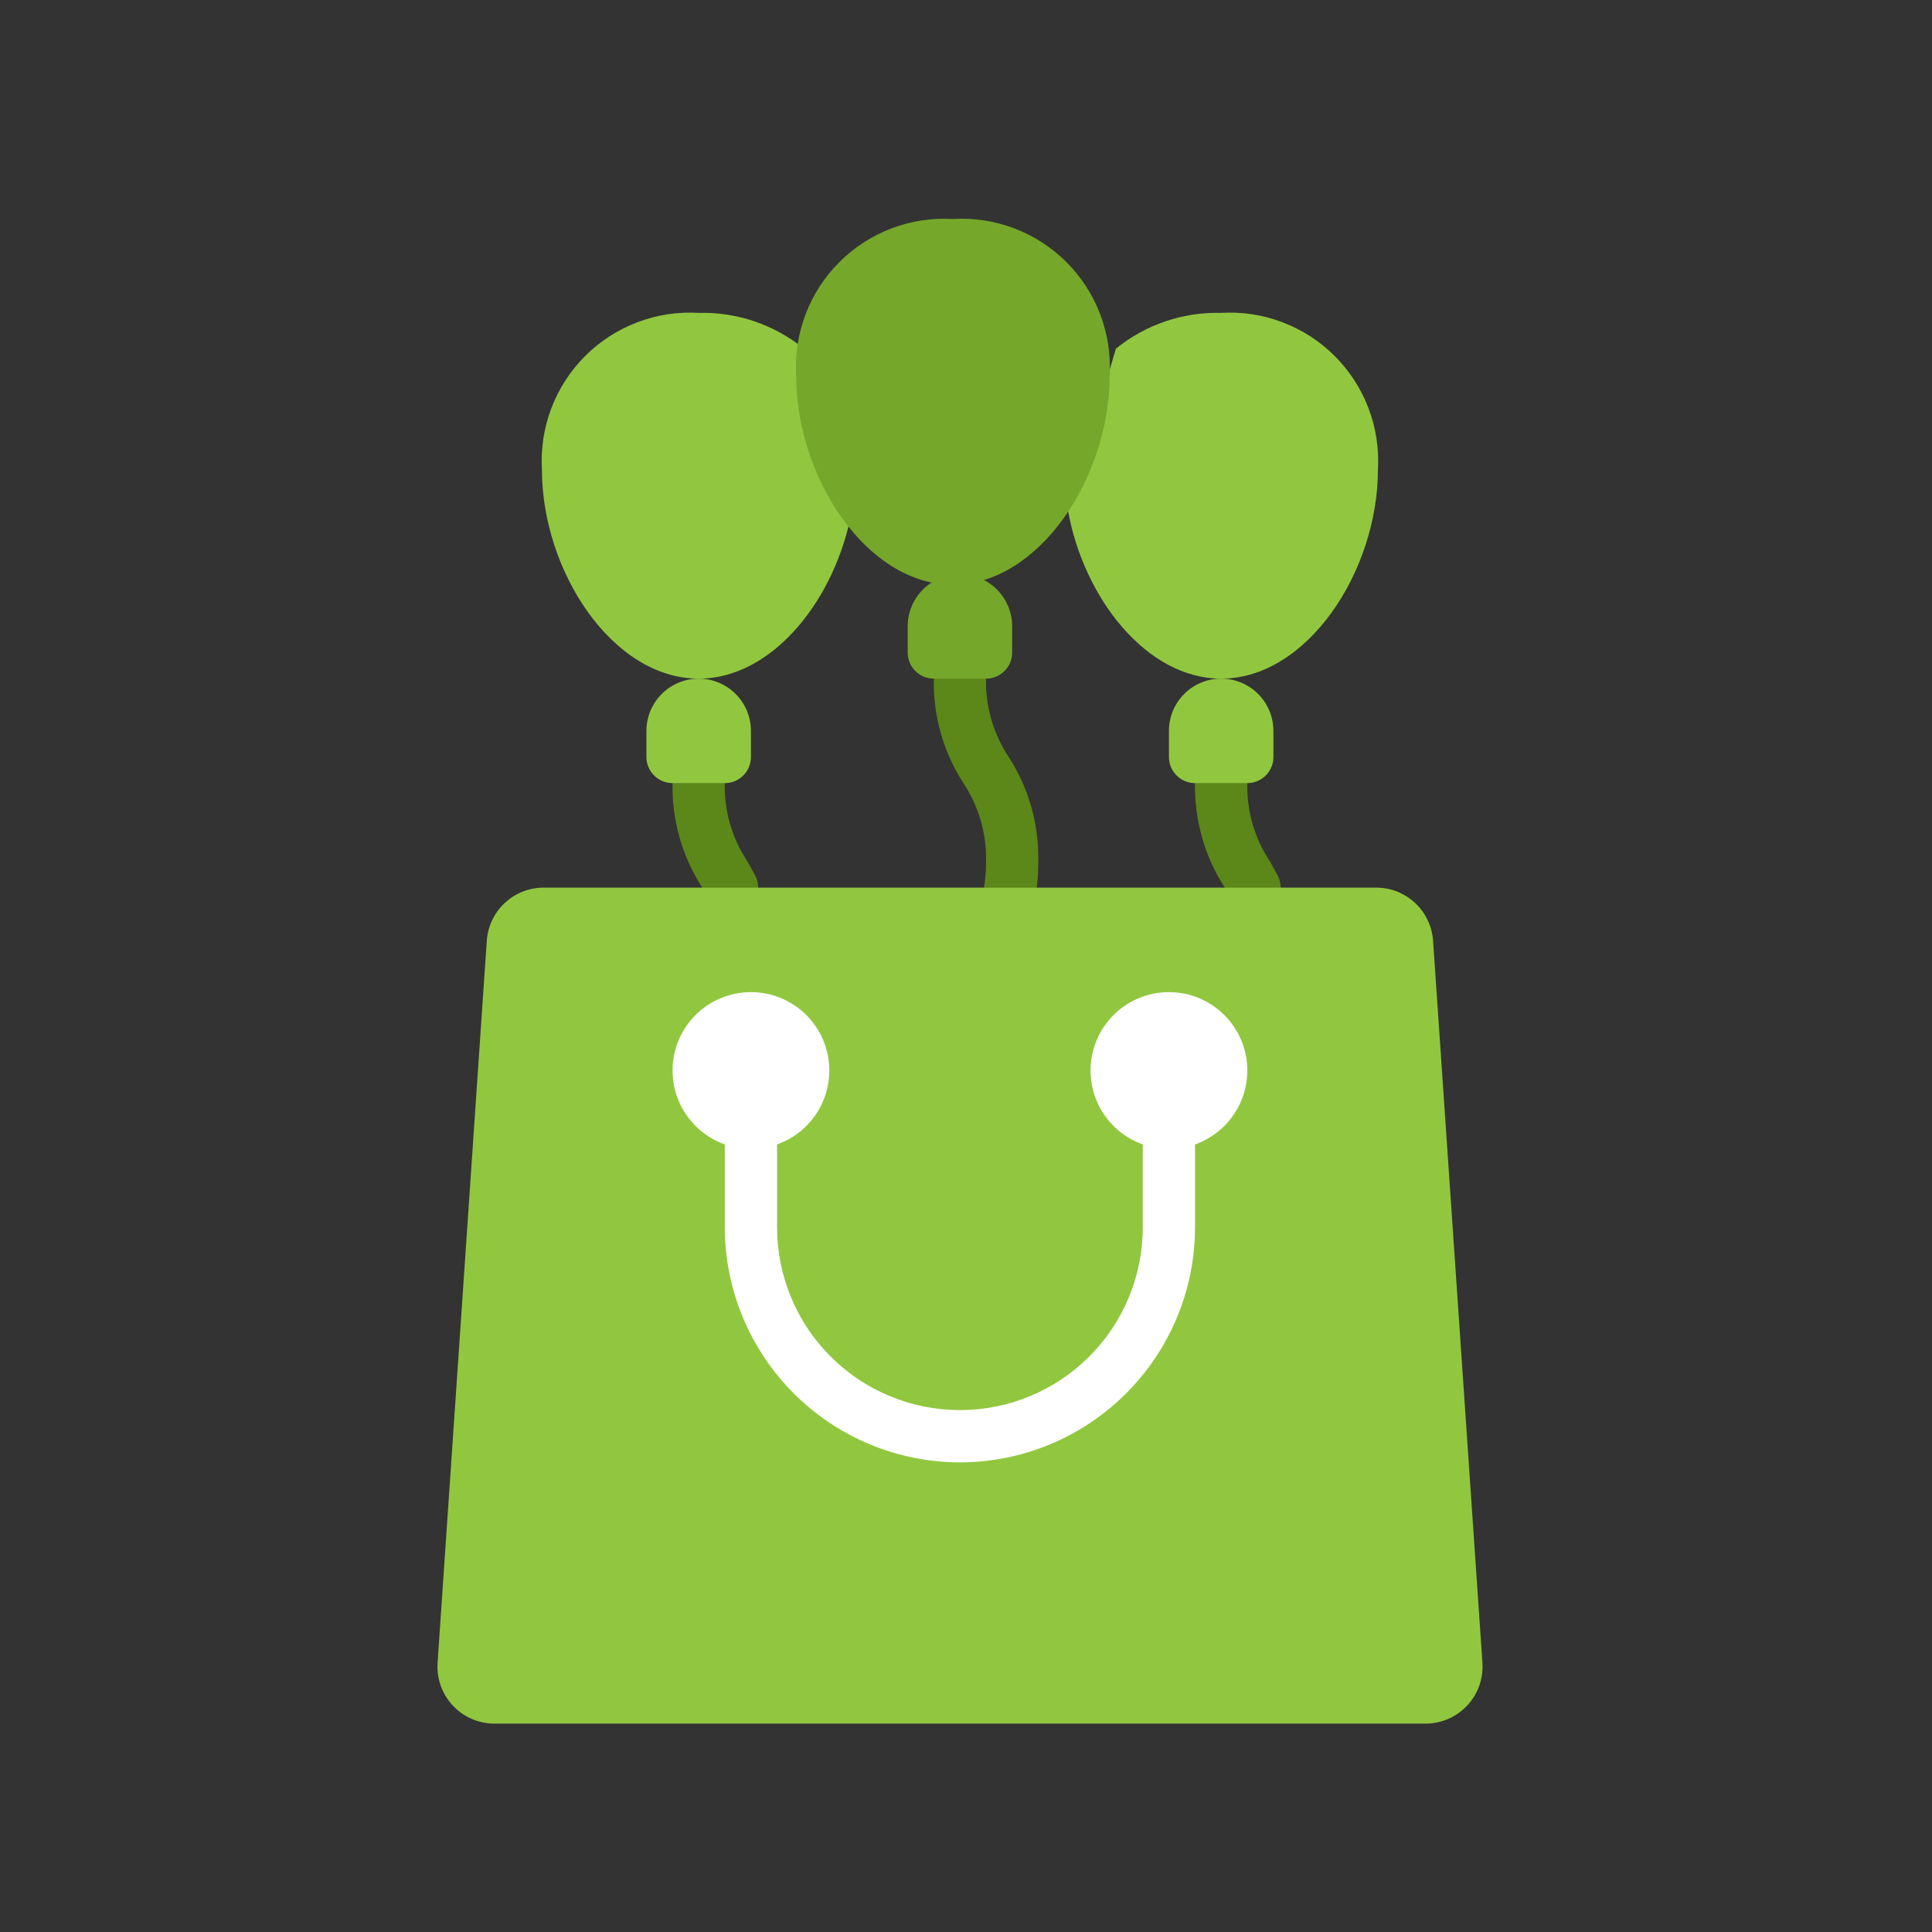 <svg width="53" height="53" viewBox="0 0 53 53" fill="none" xmlns="http://www.w3.org/2000/svg">
<rect x="0" y="0" width="53" height="53" fill="#333333" stroke="none"/>
<path d="M27.717 25.067C27.677 25.067 27.637 25.063 27.597 25.057C27.504 25.041 27.415 25.007 27.335 24.957C27.256 24.907 27.186 24.842 27.132 24.765C27.077 24.689 27.038 24.602 27.017 24.51C26.996 24.418 26.994 24.323 27.009 24.23C27.039 24.033 27.053 23.833 27.05 23.633C27.068 22.87 26.851 22.119 26.428 21.483C25.878 20.63 25.595 19.632 25.617 18.617C25.617 18.427 25.692 18.244 25.827 18.11C25.961 17.976 26.143 17.9 26.333 17.9C26.523 17.9 26.706 17.976 26.84 18.11C26.975 18.244 27.05 18.427 27.05 18.617C27.032 19.38 27.249 20.131 27.672 20.767C28.223 21.62 28.505 22.618 28.483 23.633C28.487 23.913 28.467 24.193 28.423 24.47C28.395 24.637 28.309 24.788 28.179 24.897C28.05 25.006 27.887 25.067 27.717 25.067Z" fill="#5C8719"/>
<path d="M20.085 25.067C19.954 25.067 19.826 25.031 19.715 24.964C19.603 24.897 19.511 24.8 19.451 24.685C19.387 24.565 19.322 24.45 19.256 24.335C18.71 23.486 18.429 22.493 18.45 21.483C18.45 21.293 18.526 21.111 18.66 20.977C18.794 20.842 18.977 20.767 19.167 20.767C19.357 20.767 19.539 20.842 19.674 20.977C19.808 21.111 19.883 21.293 19.883 21.483C19.864 22.244 20.08 22.991 20.501 23.625C20.573 23.754 20.645 23.882 20.716 24.015C20.774 24.124 20.802 24.246 20.799 24.37C20.795 24.493 20.76 24.613 20.697 24.719C20.633 24.825 20.544 24.912 20.436 24.973C20.329 25.034 20.208 25.066 20.085 25.067Z" fill="#5C8719"/>
<path d="M34.418 25.067C34.288 25.067 34.16 25.031 34.048 24.964C33.936 24.897 33.845 24.8 33.784 24.685C33.721 24.565 33.655 24.45 33.59 24.335C33.043 23.486 32.763 22.493 32.783 21.483C32.783 21.293 32.859 21.111 32.993 20.977C33.128 20.842 33.31 20.767 33.5 20.767C33.69 20.767 33.872 20.842 34.007 20.977C34.141 21.111 34.217 21.293 34.217 21.483C34.198 22.244 34.414 22.991 34.834 23.625C34.906 23.754 34.978 23.882 35.05 24.015C35.107 24.124 35.136 24.246 35.132 24.37C35.129 24.493 35.094 24.613 35.03 24.719C34.967 24.825 34.877 24.912 34.77 24.973C34.663 25.034 34.541 25.066 34.418 25.067Z" fill="#5C8719"/>
<path d="M39.103 47.283H13.564C13.35 47.283 13.137 47.239 12.941 47.154C12.744 47.069 12.567 46.944 12.421 46.787C12.275 46.631 12.162 46.446 12.091 46.244C12.019 46.042 11.989 45.827 12.004 45.614L13.354 25.807C13.381 25.412 13.557 25.041 13.847 24.771C14.136 24.5 14.518 24.35 14.914 24.35H37.753C38.149 24.35 38.531 24.5 38.82 24.771C39.11 25.041 39.286 25.412 39.313 25.807L40.667 45.614C40.681 45.828 40.652 46.042 40.58 46.245C40.508 46.447 40.395 46.632 40.248 46.788C40.101 46.945 39.924 47.07 39.727 47.155C39.53 47.24 39.318 47.284 39.103 47.283Z" fill="#91C73F"/>
<path d="M26.333 40.117C24.623 40.115 22.984 39.435 21.775 38.225C20.566 37.016 19.885 35.377 19.883 33.667V30.8C19.883 30.61 19.959 30.428 20.093 30.293C20.228 30.159 20.41 30.083 20.6 30.083C20.79 30.083 20.972 30.159 21.107 30.293C21.241 30.428 21.317 30.61 21.317 30.8V33.667C21.317 34.997 21.845 36.273 22.786 37.214C23.727 38.155 25.003 38.683 26.333 38.683C27.664 38.683 28.94 38.155 29.881 37.214C30.822 36.273 31.35 34.997 31.35 33.667V30.8C31.35 30.61 31.426 30.428 31.56 30.293C31.694 30.159 31.877 30.083 32.067 30.083C32.257 30.083 32.439 30.159 32.574 30.293C32.708 30.428 32.783 30.61 32.783 30.8V33.667C32.782 35.377 32.101 37.016 30.892 38.225C29.683 39.435 28.044 40.115 26.333 40.117Z" fill="white"/>
<path d="M20.6 31.517C21.788 31.517 22.75 30.554 22.75 29.367C22.75 28.179 21.788 27.217 20.6 27.217C19.413 27.217 18.45 28.179 18.45 29.367C18.45 30.554 19.413 31.517 20.6 31.517Z" fill="white"/>
<path d="M32.067 31.517C33.254 31.517 34.217 30.554 34.217 29.367C34.217 28.179 33.254 27.217 32.067 27.217C30.879 27.217 29.917 28.179 29.917 29.367C29.917 30.554 30.879 31.517 32.067 31.517Z" fill="white"/>
<path d="M27.05 18.617H25.617C25.427 18.617 25.244 18.541 25.11 18.407C24.976 18.272 24.9 18.09 24.9 17.9V17.183C24.9 16.803 25.051 16.439 25.32 16.17C25.589 15.901 25.953 15.75 26.333 15.75C26.713 15.75 27.078 15.901 27.347 16.17C27.616 16.439 27.767 16.803 27.767 17.183V17.9C27.767 18.09 27.691 18.272 27.557 18.407C27.422 18.541 27.24 18.617 27.05 18.617Z" fill="#75A72A"/>
<path d="M22.055 9.565C21.24 8.904 20.216 8.556 19.167 8.583C18.593 8.549 18.019 8.637 17.482 8.842C16.945 9.046 16.457 9.361 16.051 9.767C15.645 10.174 15.329 10.662 15.125 11.198C14.921 11.736 14.833 12.31 14.867 12.883C14.867 15.657 16.794 18.617 19.167 18.617C21.216 18.617 22.936 16.402 23.366 14.016L22.055 9.565Z" fill="#91C73F"/>
<path d="M19.883 21.483H18.45C18.26 21.483 18.078 21.408 17.943 21.273C17.809 21.139 17.733 20.957 17.733 20.767V20.05C17.733 19.67 17.884 19.305 18.153 19.037C18.422 18.768 18.787 18.617 19.167 18.617C19.547 18.617 19.911 18.768 20.18 19.037C20.449 19.305 20.6 19.67 20.6 20.05V20.767C20.6 20.957 20.525 21.139 20.39 21.273C20.256 21.408 20.073 21.483 19.883 21.483Z" fill="#91C73F"/>
<path d="M30.612 9.565C31.427 8.904 32.451 8.556 33.5 8.583C34.074 8.549 34.648 8.637 35.185 8.842C35.722 9.046 36.21 9.361 36.616 9.767C37.022 10.174 37.338 10.662 37.542 11.198C37.746 11.736 37.834 12.31 37.8 12.883C37.8 15.657 35.872 18.617 33.5 18.617C31.45 18.617 29.73 16.402 29.3 14.016L30.612 9.565Z" fill="#91C73F"/>
<path d="M34.217 21.483H32.783C32.593 21.483 32.411 21.408 32.277 21.273C32.142 21.139 32.067 20.957 32.067 20.767V20.05C32.067 19.67 32.218 19.305 32.486 19.037C32.755 18.768 33.12 18.617 33.5 18.617C33.88 18.617 34.245 18.768 34.514 19.037C34.782 19.305 34.933 19.67 34.933 20.05V20.767C34.933 20.957 34.858 21.139 34.723 21.273C34.589 21.408 34.407 21.483 34.217 21.483Z" fill="#91C73F"/>
<path d="M30.441 10.307C30.441 13.078 28.515 16.04 26.14 16.04C23.765 16.04 21.84 13.078 21.84 10.307C21.807 9.734 21.895 9.159 22.099 8.622C22.303 8.085 22.618 7.597 23.025 7.191C23.431 6.785 23.919 6.469 24.456 6.265C24.993 6.061 25.567 5.973 26.14 6.007C26.714 5.973 27.288 6.061 27.825 6.265C28.362 6.469 28.85 6.785 29.256 7.191C29.663 7.597 29.978 8.085 30.182 8.622C30.386 9.159 30.474 9.734 30.441 10.307Z" fill="#75A72A"/>
</svg>
